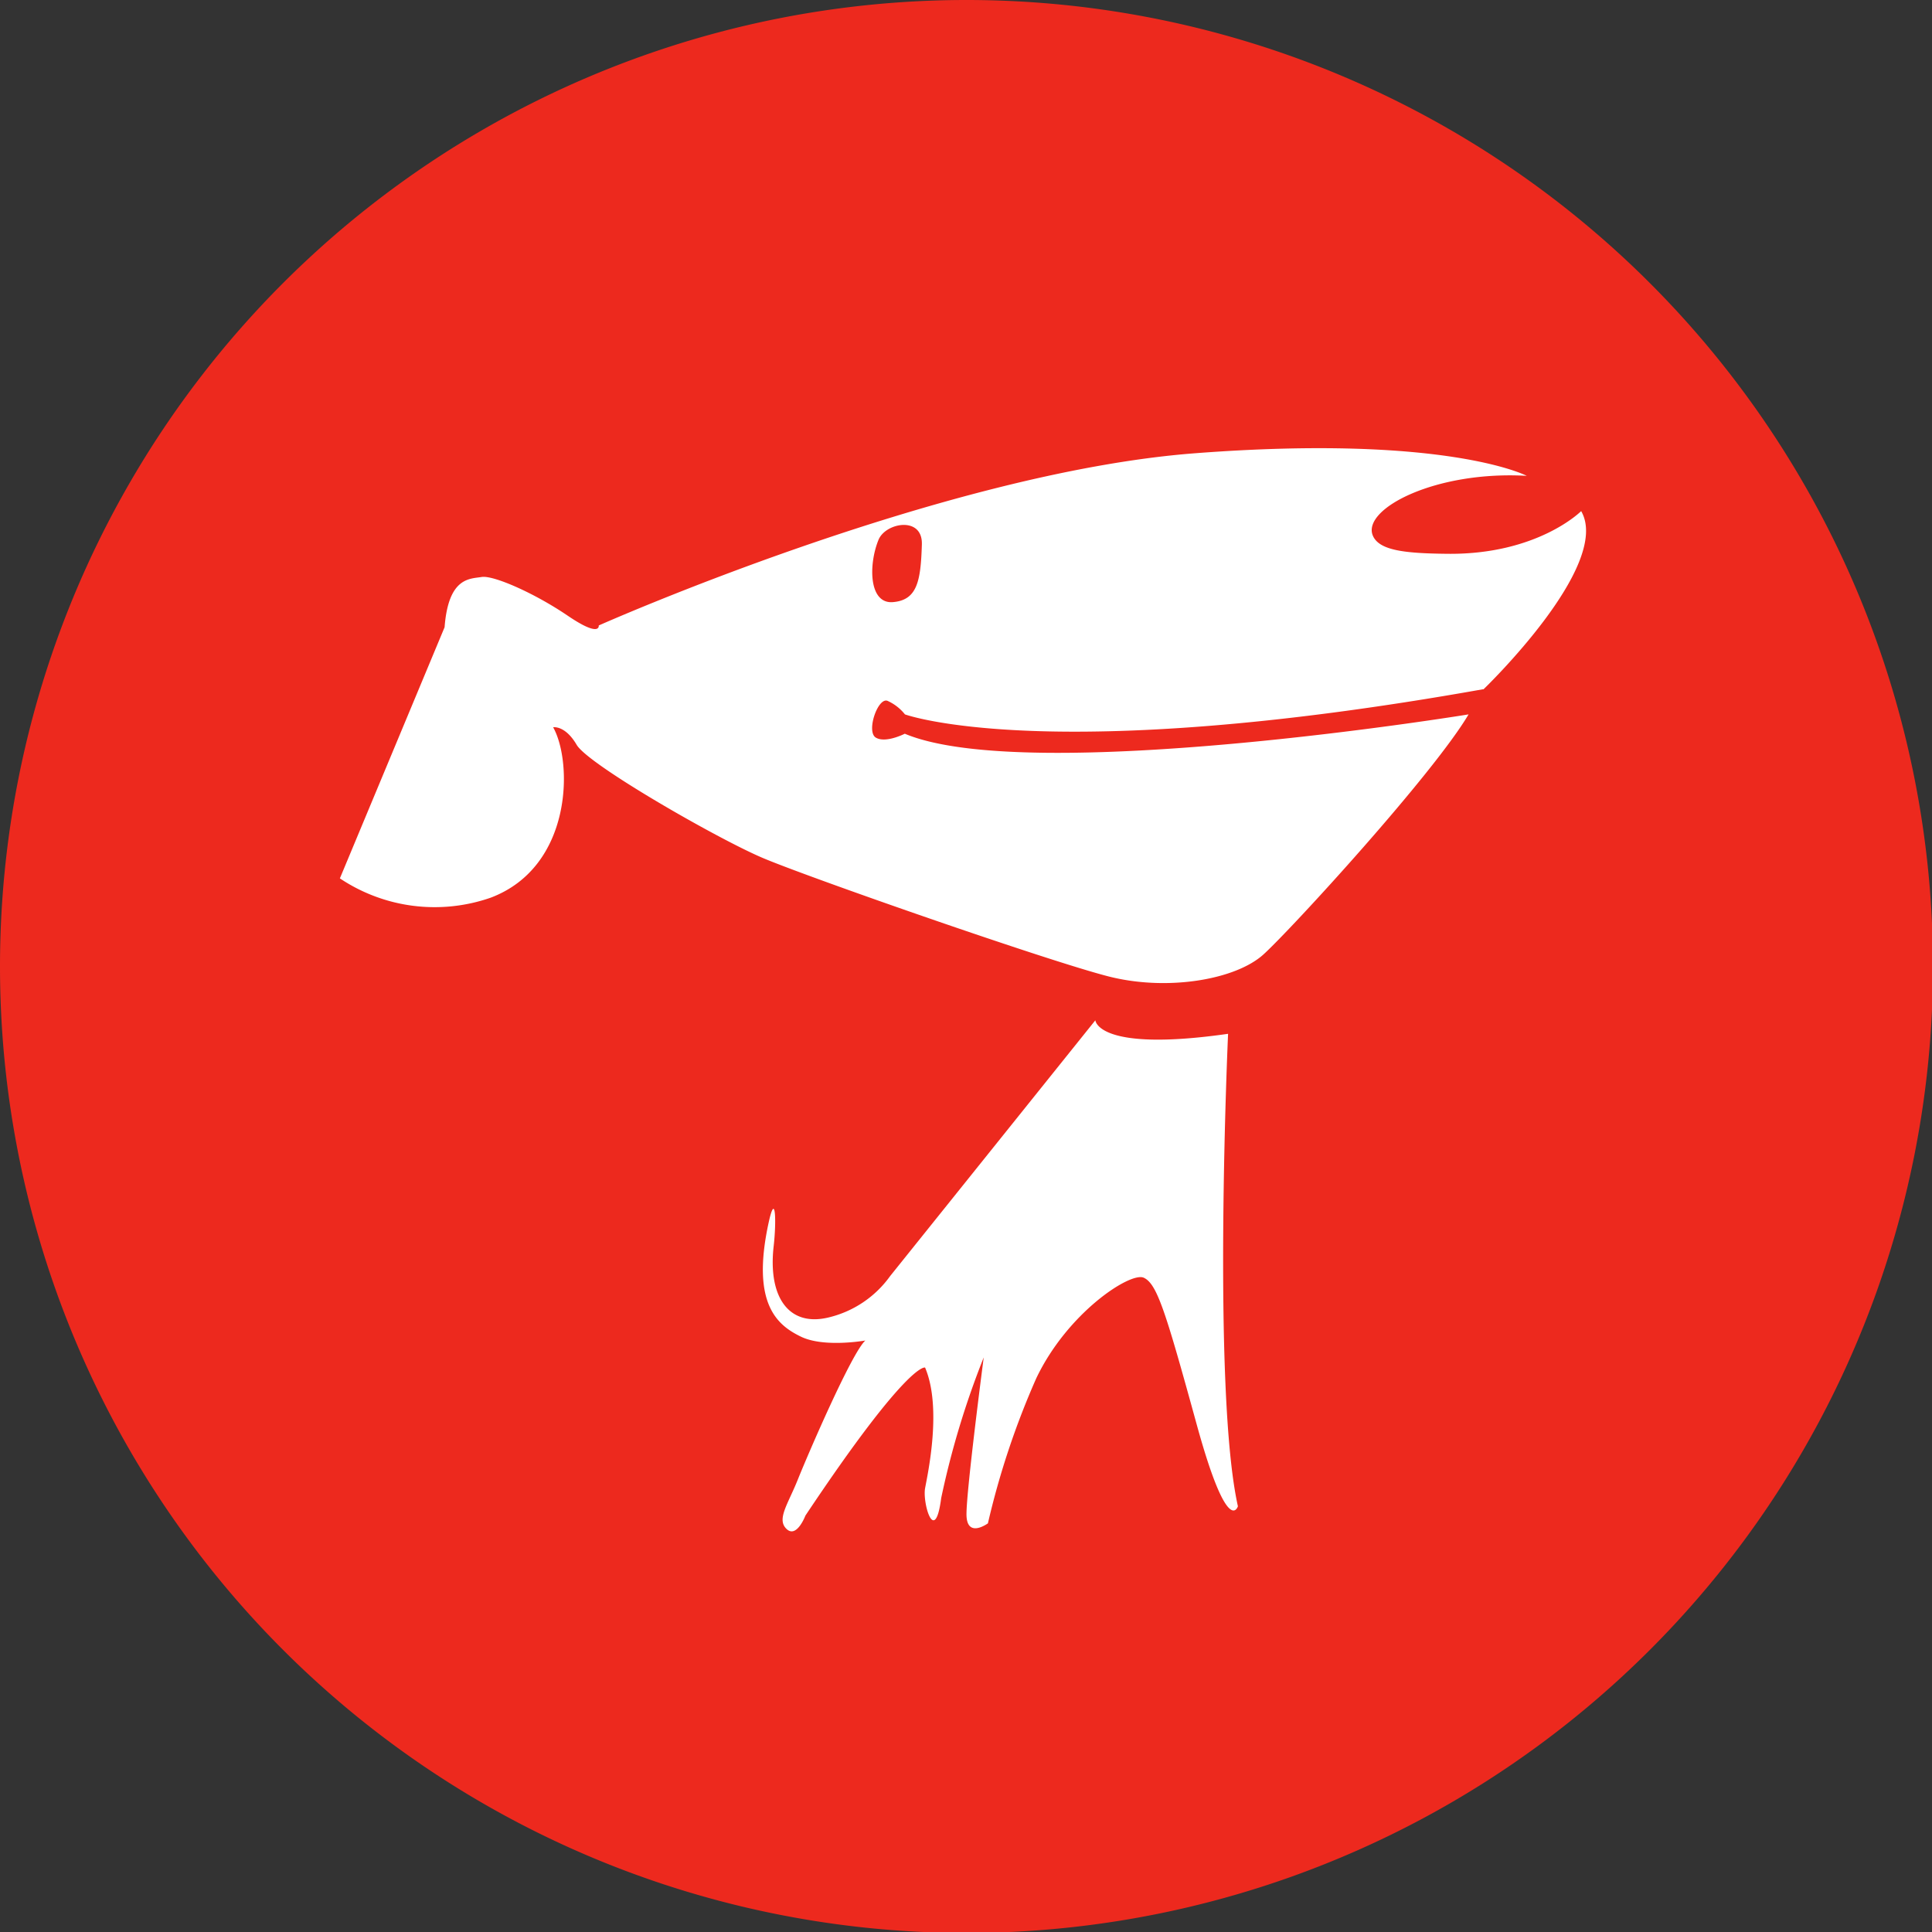 <svg xmlns="http://www.w3.org/2000/svg" viewBox="0 0 119.94 119.94"><rect x="0" y="0" width="119.94" height="119.94" fill="#333333" stroke="none"/><defs><style>.cls-1{fill:#ed291e;}.cls-1,.cls-2{fill-rule:evenodd;}.cls-2{fill:#fff;}</style></defs><title>资源 20</title><g id="图层_2" data-name="图层 2"><g id="图层_1-2" data-name="图层 1"><path class="cls-1" d="M60,0A60,60,0,1,1,0,60,60,60,0,0,1,60,0Z"/><path class="cls-2" d="M68,63.34s.12,2,8.24.84c0,0-1,22.11.61,29.33,0,0-.61,2-2.55-5.05S71.83,79.69,71,79.32s-4.73,2.17-6.67,6.25a50.23,50.23,0,0,0-3,9S60,95.55,60,94s1.07-9.73,1.07-9.73A53.23,53.23,0,0,0,58.43,93c-.39,3-1.17.31-1-.61s1.06-5,0-7.49c0,0-1-.45-7.43,9.19,0,0-.54,1.43-1.17.83s.08-1.52.7-3.07,3.34-7.86,4.19-8.63c0,0-2.56.46-4-.24s-3.11-2-2-7.09c.44-2,.48,0,.31,1.47-.36,3.16.93,5,3.36,4.44a6.58,6.58,0,0,0,3.87-2.58L68,63.34ZM92.06,42.79c-27,4.81-35.88,1.56-35.88,1.56a2.9,2.9,0,0,0-1.08-.84c-.6-.24-1.34,1.91-.73,2.28s1.8-.24,1.8-.24c7.74,3.25,35-1.2,35-1.2-2.2,3.72-11,13.33-12.73,14.9s-5.94,2.29-9.57,1.38-18.77-6.19-21.57-7.39-10.78-5.77-11.5-7-1.46-1.09-1.46-1.09c1.22,2.17,1.21,8.66-3.88,10.58a10.58,10.58,0,0,1-9.36-1.2L27.6,38.94c.24-3.12,1.57-3,2.3-3.12s3.28,1,5.34,2.4,1.93.61,1.93.61,21.33-9.49,37-10.69,20.61,1.4,20.61,1.4c-5.62-.32-10.11,2-9.58,3.64.34,1,2,1.17,4.6,1.2,5.65.08,8.36-2.65,8.36-2.65,1.94,3.37-6.06,11.06-6.06,11.06Zm-34.83-9c.05-1.76-2.25-1.35-2.69-.28-.63,1.54-.61,4,.9,3.87S57.16,36.06,57.23,33.81Z"/></g></g></svg>